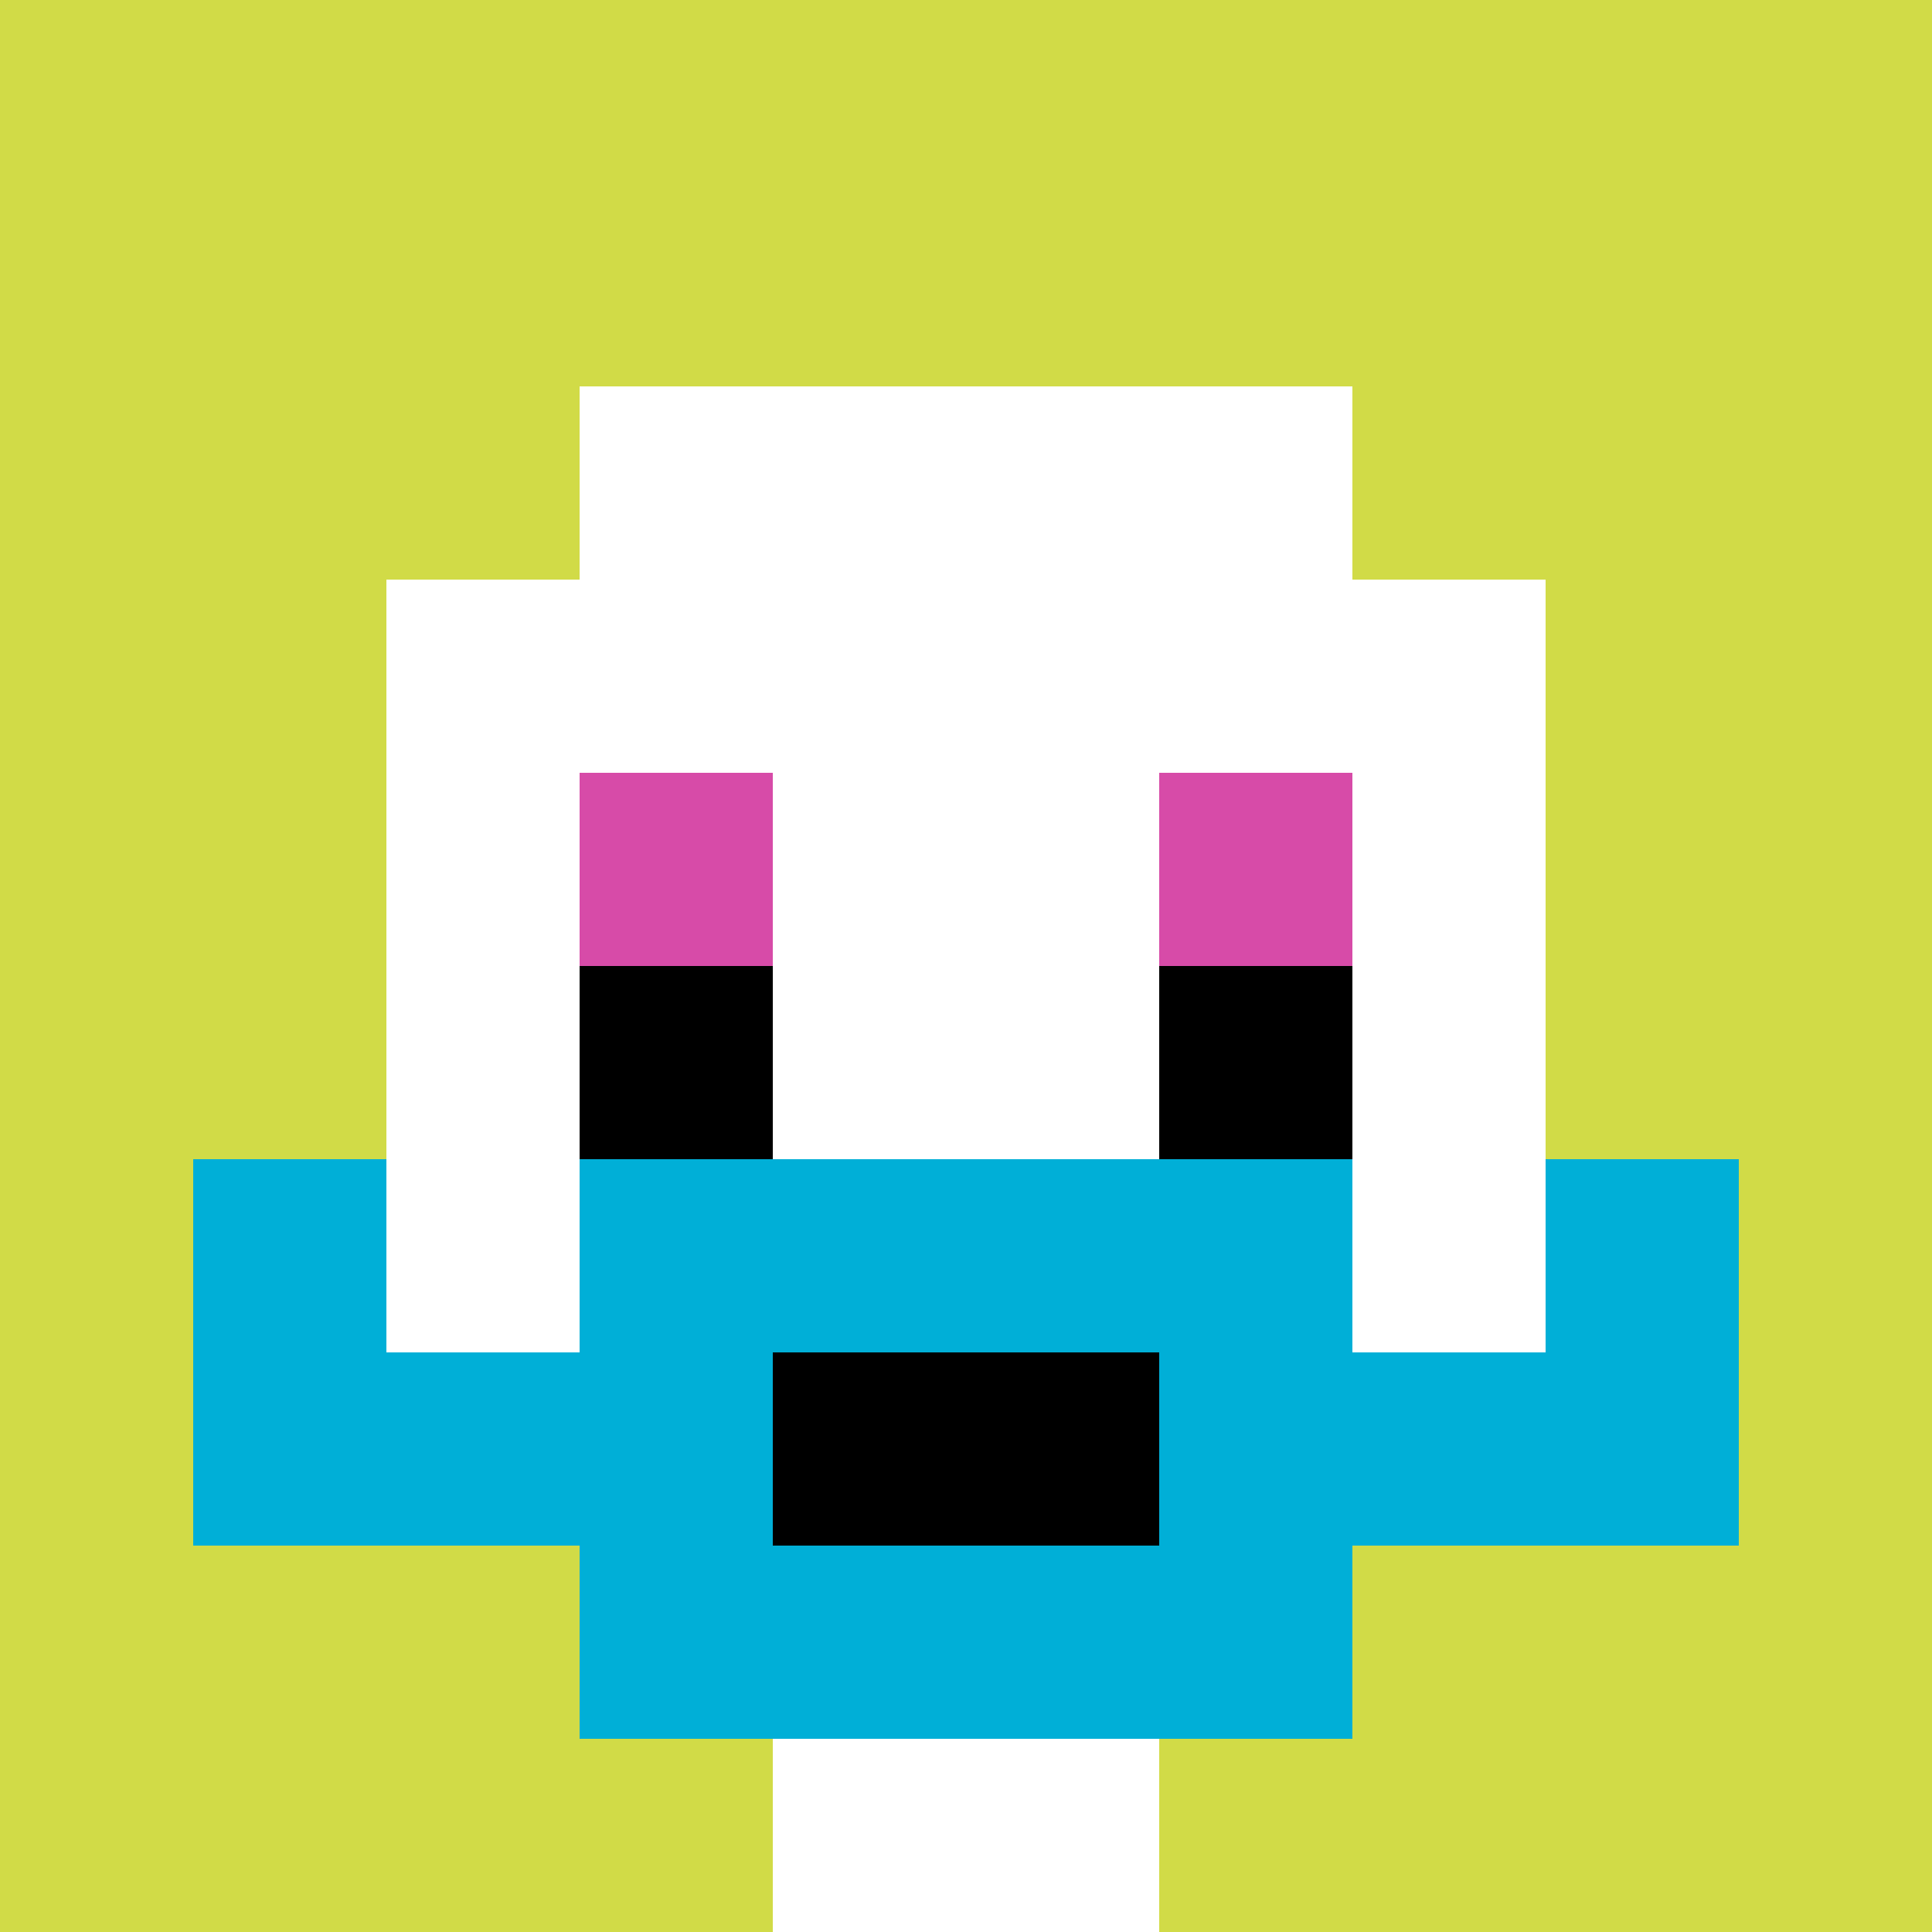 <svg xmlns="http://www.w3.org/2000/svg" version="1.1" width="761" height="761"><title>'goose-pfp-410677' by Dmitri Cherniak</title><desc>seed=410677
backgroundColor=#ffffff
padding=85
innerPadding=0
timeout=500
dimension=1
border=false
Save=function(){return n.handleSave()}
frame=1

Rendered at Wed Oct 04 2023 09:24:08 GMT+0800 (中国标准时间)
Generated in &lt;1ms
</desc><defs></defs><rect width="100%" height="100%" fill="#ffffff"></rect><g><g id="0-0"><rect x="0" y="0" height="761" width="761" fill="#D1DB47"></rect><g><rect id="0-0-3-2-4-7" x="228.3" y="152.2" width="304.4" height="532.7" fill="#ffffff"></rect><rect id="0-0-2-3-6-5" x="152.2" y="228.3" width="456.6" height="380.5" fill="#ffffff"></rect><rect id="0-0-4-8-2-2" x="304.4" y="608.8" width="152.2" height="152.2" fill="#ffffff"></rect><rect id="0-0-1-7-8-1" x="76.1" y="532.7" width="608.8" height="76.1" fill="#00AFD7"></rect><rect id="0-0-3-6-4-3" x="228.3" y="456.6" width="304.4" height="228.3" fill="#00AFD7"></rect><rect id="0-0-4-7-2-1" x="304.4" y="532.7" width="152.2" height="76.1" fill="#000000"></rect><rect id="0-0-1-6-1-2" x="76.1" y="456.6" width="76.1" height="152.2" fill="#00AFD7"></rect><rect id="0-0-8-6-1-2" x="608.8" y="456.6" width="76.1" height="152.2" fill="#00AFD7"></rect><rect id="0-0-3-4-1-1" x="228.3" y="304.4" width="76.1" height="76.1" fill="#D74BA8"></rect><rect id="0-0-6-4-1-1" x="456.6" y="304.4" width="76.1" height="76.1" fill="#D74BA8"></rect><rect id="0-0-3-5-1-1" x="228.3" y="380.5" width="76.1" height="76.1" fill="#000000"></rect><rect id="0-0-6-5-1-1" x="456.6" y="380.5" width="76.1" height="76.1" fill="#000000"></rect></g><rect x="0" y="0" stroke="white" stroke-width="0" height="761" width="761" fill="none"></rect></g></g></svg>